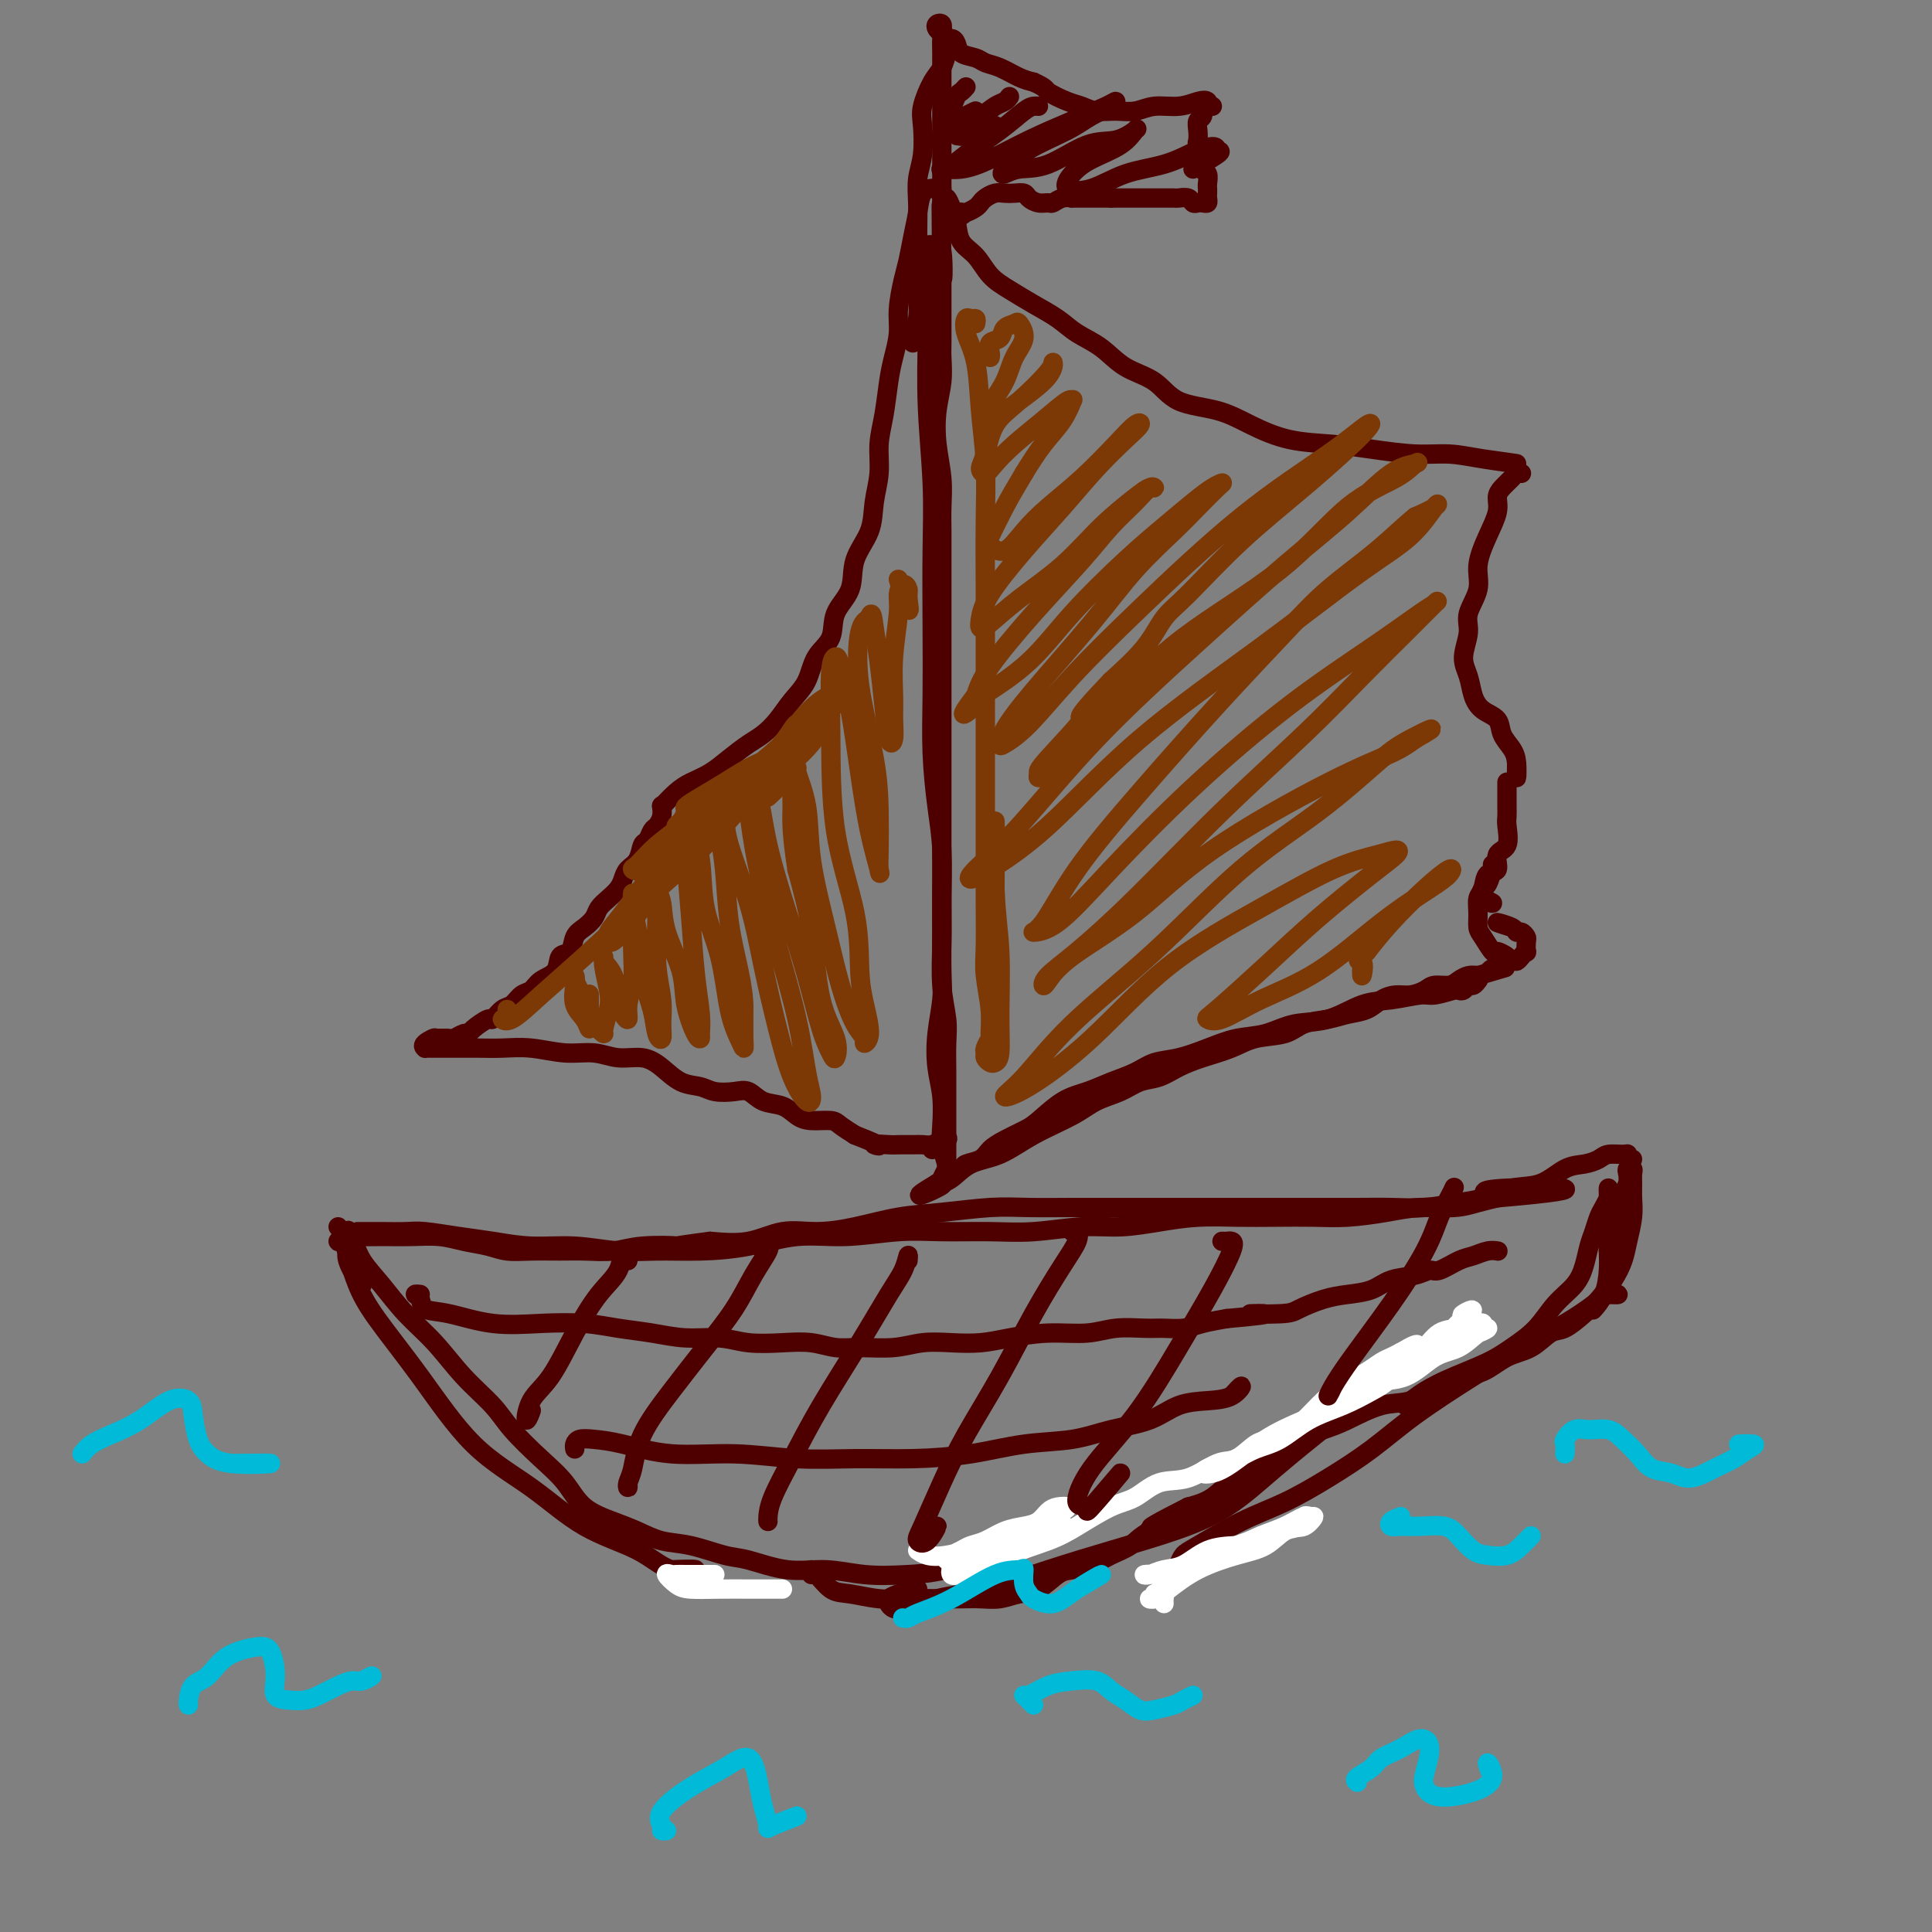 <svg viewBox='0 0 400 400' version='1.1' xmlns='http://www.w3.org/2000/svg' xmlns:xlink='http://www.w3.org/1999/xlink'><rect x="0" y="0" width="400" height="400" fill="#808080" stroke="none"/><g fill='none' stroke='#4E0000' stroke-width='4' stroke-linecap='round' stroke-linejoin='round'><path d='M75,266c-0.196,-0.036 -0.391,-0.073 -1,-1c-0.609,-0.927 -1.631,-2.746 -2,-4c-0.369,-1.254 -0.085,-1.943 0,-3c0.085,-1.057 -0.027,-2.483 0,-3c0.027,-0.517 0.195,-0.124 0,0c-0.195,0.124 -0.752,-0.020 -1,0c-0.248,0.020 -0.188,0.203 0,1c0.188,0.797 0.505,2.210 1,4c0.495,1.790 1.167,3.959 2,6c0.833,2.041 1.827,3.953 4,7c2.173,3.047 5.525,7.230 9,12c3.475,4.770 7.074,10.127 11,14c3.926,3.873 8.181,6.264 12,9c3.819,2.736 7.203,5.819 11,8c3.797,2.181 8.007,3.461 11,5c2.993,1.539 4.767,3.337 7,4c2.233,0.663 4.924,0.189 5,0c0.076,-0.189 -2.462,-0.095 -5,0'/><path d='M70,254c0.232,0.287 0.465,0.575 1,1c0.535,0.425 1.373,0.989 2,2c0.627,1.011 1.043,2.471 2,4c0.957,1.529 2.455,3.129 4,5c1.545,1.871 3.138,4.014 5,6c1.862,1.986 3.992,3.815 6,6c2.008,2.185 3.895,4.726 6,7c2.105,2.274 4.427,4.282 6,6c1.573,1.718 2.398,3.146 4,5c1.602,1.854 3.982,4.135 6,6c2.018,1.865 3.676,3.316 5,5c1.324,1.684 2.315,3.602 4,5c1.685,1.398 4.064,2.277 6,3c1.936,0.723 3.427,1.292 5,2c1.573,0.708 3.226,1.557 5,2c1.774,0.443 3.669,0.482 6,1c2.331,0.518 5.099,1.515 7,2c1.901,0.485 2.934,0.456 5,1c2.066,0.544 5.165,1.660 8,2c2.835,0.340 5.405,-0.097 8,0c2.595,0.097 5.213,0.728 8,1c2.787,0.272 5.741,0.183 9,0c3.259,-0.183 6.822,-0.461 11,-2c4.178,-1.539 8.971,-4.337 12,-6c3.029,-1.663 4.294,-2.189 4,-2c-0.294,0.189 -2.147,1.095 -4,2'/><path d='M190,329c-0.143,-0.089 -0.285,-0.178 -1,0c-0.715,0.178 -2.002,0.624 -3,1c-0.998,0.376 -1.706,0.683 -2,1c-0.294,0.317 -0.174,0.645 0,1c0.174,0.355 0.404,0.738 1,1c0.596,0.262 1.560,0.402 3,0c1.440,-0.402 3.357,-1.345 6,-2c2.643,-0.655 6.013,-1.022 10,-2c3.987,-0.978 8.592,-2.568 13,-4c4.408,-1.432 8.620,-2.706 13,-4c4.380,-1.294 8.930,-2.608 13,-4c4.070,-1.392 7.661,-2.860 11,-5c3.339,-2.140 6.424,-4.951 10,-8c3.576,-3.049 7.641,-6.338 11,-9c3.359,-2.662 6.010,-4.699 9,-7c2.990,-2.301 6.318,-4.865 8,-6c1.682,-1.135 1.719,-0.840 2,-1c0.281,-0.160 0.806,-0.774 1,-1c0.194,-0.226 0.055,-0.065 0,0c-0.055,0.065 -0.028,0.032 0,0'/><path d='M244,324c0.298,-0.746 0.596,-1.492 1,-2c0.404,-0.508 0.913,-0.777 3,-2c2.087,-1.223 5.753,-3.401 9,-5c3.247,-1.599 6.077,-2.618 9,-4c2.923,-1.382 5.940,-3.127 9,-5c3.060,-1.873 6.161,-3.872 9,-6c2.839,-2.128 5.414,-4.383 9,-7c3.586,-2.617 8.181,-5.595 12,-8c3.819,-2.405 6.860,-4.238 10,-6c3.140,-1.762 6.377,-3.453 9,-5c2.623,-1.547 4.631,-2.951 6,-4c1.369,-1.049 2.099,-1.744 3,-2c0.901,-0.256 1.972,-0.073 2,0c0.028,0.073 -0.986,0.037 -2,0'/><path d='M291,291c1.192,-1.001 2.384,-2.002 4,-3c1.616,-0.998 3.656,-1.992 6,-3c2.344,-1.008 4.991,-2.030 7,-3c2.009,-0.970 3.378,-1.890 5,-3c1.622,-1.110 3.495,-2.412 5,-4c1.505,-1.588 2.641,-3.464 4,-5c1.359,-1.536 2.942,-2.733 4,-4c1.058,-1.267 1.593,-2.604 2,-4c0.407,-1.396 0.687,-2.850 1,-4c0.313,-1.150 0.658,-1.995 1,-3c0.342,-1.005 0.680,-2.169 1,-3c0.320,-0.831 0.622,-1.327 1,-2c0.378,-0.673 0.833,-1.523 1,-2c0.167,-0.477 0.045,-0.583 0,-1c-0.045,-0.417 -0.012,-1.146 0,-1c0.012,0.146 0.003,1.168 0,2c-0.003,0.832 -0.000,1.474 0,2c0.000,0.526 -0.002,0.938 0,2c0.002,1.062 0.007,2.776 0,4c-0.007,1.224 -0.026,1.960 0,3c0.026,1.040 0.098,2.384 0,4c-0.098,1.616 -0.367,3.505 -1,5c-0.633,1.495 -1.632,2.595 -2,3c-0.368,0.405 -0.105,0.116 0,0c0.105,-0.116 0.053,-0.058 0,0'/><path d='M333,259c0.332,-1.203 0.664,-2.406 1,-4c0.336,-1.594 0.678,-3.580 1,-5c0.322,-1.420 0.626,-2.276 1,-3c0.374,-0.724 0.818,-1.316 1,-2c0.182,-0.684 0.101,-1.460 0,-2c-0.101,-0.540 -0.224,-0.844 0,-1c0.224,-0.156 0.793,-0.164 1,0c0.207,0.164 0.052,0.501 0,1c-0.052,0.499 -0.002,1.161 0,2c0.002,0.839 -0.043,1.854 0,3c0.043,1.146 0.174,2.421 0,4c-0.174,1.579 -0.653,3.461 -1,5c-0.347,1.539 -0.561,2.735 -1,4c-0.439,1.265 -1.103,2.599 -2,4c-0.897,1.401 -2.027,2.869 -3,4c-0.973,1.131 -1.788,1.926 -3,3c-1.212,1.074 -2.819,2.428 -4,3c-1.181,0.572 -1.935,0.362 -3,1c-1.065,0.638 -2.440,2.123 -4,3c-1.560,0.877 -3.304,1.146 -5,2c-1.696,0.854 -3.343,2.293 -5,3c-1.657,0.707 -3.325,0.683 -5,1c-1.675,0.317 -3.358,0.976 -5,2c-1.642,1.024 -3.244,2.412 -5,3c-1.756,0.588 -3.668,0.377 -6,1c-2.332,0.623 -5.085,2.080 -7,3c-1.915,0.920 -2.994,1.304 -5,2c-2.006,0.696 -4.941,1.706 -7,3c-2.059,1.294 -3.243,2.873 -5,4c-1.757,1.127 -4.089,1.804 -6,3c-1.911,1.196 -3.403,2.913 -5,4c-1.597,1.087 -3.298,1.543 -5,2'/><path d='M246,312c-13.400,6.788 -5.900,3.759 -4,3c1.900,-0.759 -1.801,0.753 -4,2c-2.199,1.247 -2.895,2.230 -4,3c-1.105,0.770 -2.620,1.327 -4,2c-1.380,0.673 -2.627,1.461 -4,2c-1.373,0.539 -2.873,0.828 -4,1c-1.127,0.172 -1.879,0.228 -3,1c-1.121,0.772 -2.609,2.259 -4,3c-1.391,0.741 -2.684,0.734 -4,1c-1.316,0.266 -2.654,0.803 -4,1c-1.346,0.197 -2.700,0.054 -4,0c-1.300,-0.054 -2.546,-0.018 -4,0c-1.454,0.018 -3.116,0.018 -5,0c-1.884,-0.018 -3.990,-0.055 -6,0c-2.010,0.055 -3.926,0.202 -6,0c-2.074,-0.202 -4.307,-0.752 -6,-1c-1.693,-0.248 -2.846,-0.194 -4,-1c-1.154,-0.806 -2.309,-2.474 -3,-3c-0.691,-0.526 -0.917,0.089 -1,0c-0.083,-0.089 -0.024,-0.883 0,-1c0.024,-0.117 0.012,0.441 0,1'/><path d='M74,255c0.101,0.002 0.202,0.004 1,0c0.798,-0.004 2.293,-0.012 4,0c1.707,0.012 3.625,0.046 5,0c1.375,-0.046 2.205,-0.171 4,0c1.795,0.171 4.554,0.638 7,1c2.446,0.362 4.580,0.619 7,1c2.420,0.381 5.126,0.887 8,1c2.874,0.113 5.917,-0.168 9,0c3.083,0.168 6.208,0.783 9,1c2.792,0.217 5.252,0.035 8,0c2.748,-0.035 5.783,0.078 9,0c3.217,-0.078 6.617,-0.346 10,-1c3.383,-0.654 6.748,-1.692 10,-2c3.252,-0.308 6.392,0.115 10,0c3.608,-0.115 7.684,-0.767 11,-1c3.316,-0.233 5.871,-0.048 9,0c3.129,0.048 6.830,-0.043 10,0c3.170,0.043 5.808,0.218 9,0c3.192,-0.218 6.938,-0.829 10,-1c3.062,-0.171 5.439,0.098 8,0c2.561,-0.098 5.306,-0.562 8,-1c2.694,-0.438 5.337,-0.849 8,-1c2.663,-0.151 5.347,-0.043 8,0c2.653,0.043 5.274,0.022 8,0c2.726,-0.022 5.558,-0.044 8,0c2.442,0.044 4.494,0.152 7,0c2.506,-0.152 5.467,-0.566 8,-1c2.533,-0.434 4.637,-0.887 7,-1c2.363,-0.113 4.984,0.114 7,0c2.016,-0.114 3.427,-0.569 5,-1c1.573,-0.431 3.306,-0.837 4,-1c0.694,-0.163 0.347,-0.081 0,0'/><path d='M310,248c26.200,-2.244 9.200,-2.356 2,-2c-7.200,0.356 -4.600,1.178 -2,2'/><path d='M338,240c-0.432,0.115 -0.863,0.230 -1,0c-0.137,-0.230 0.022,-0.804 0,-1c-0.022,-0.196 -0.224,-0.013 -1,0c-0.776,0.013 -2.127,-0.143 -3,0c-0.873,0.143 -1.267,0.587 -2,1c-0.733,0.413 -1.805,0.797 -3,1c-1.195,0.203 -2.512,0.225 -4,1c-1.488,0.775 -3.148,2.302 -5,3c-1.852,0.698 -3.896,0.565 -6,1c-2.104,0.435 -4.266,1.437 -6,2c-1.734,0.563 -3.038,0.687 -5,1c-1.962,0.313 -4.581,0.816 -7,1c-2.419,0.184 -4.636,0.049 -7,0c-2.364,-0.049 -4.874,-0.013 -7,0c-2.126,0.013 -3.869,0.004 -6,0c-2.131,-0.004 -4.650,-0.001 -7,0c-2.350,0.001 -4.531,0.000 -7,0c-2.469,-0.000 -5.227,-0.000 -8,0c-2.773,0.000 -5.562,0.000 -8,0c-2.438,-0.000 -4.524,-0.001 -7,0c-2.476,0.001 -5.342,0.003 -8,0c-2.658,-0.003 -5.110,-0.013 -8,0c-2.890,0.013 -6.220,0.048 -9,0c-2.780,-0.048 -5.011,-0.180 -8,0c-2.989,0.180 -6.738,0.673 -10,1c-3.262,0.327 -6.039,0.487 -9,1c-2.961,0.513 -6.106,1.378 -9,2c-2.894,0.622 -5.539,1.002 -8,1c-2.461,-0.002 -4.740,-0.385 -7,0c-2.260,0.385 -4.503,1.539 -7,2c-2.497,0.461 -5.249,0.231 -8,0'/><path d='M147,257c-10.209,1.326 -6.732,1.140 -7,1c-0.268,-0.140 -4.283,-0.234 -7,0c-2.717,0.234 -4.138,0.796 -6,1c-1.862,0.204 -4.167,0.052 -6,0c-1.833,-0.052 -3.196,-0.003 -5,0c-1.804,0.003 -4.049,-0.042 -6,0c-1.951,0.042 -3.608,0.169 -5,0c-1.392,-0.169 -2.518,-0.634 -4,-1c-1.482,-0.366 -3.320,-0.634 -5,-1c-1.680,-0.366 -3.201,-0.831 -5,-1c-1.799,-0.169 -3.874,-0.041 -6,0c-2.126,0.041 -4.302,-0.003 -6,0c-1.698,0.003 -2.916,0.053 -4,0c-1.084,-0.053 -2.033,-0.210 -3,0c-0.967,0.210 -1.953,0.787 -2,1c-0.047,0.213 0.844,0.061 1,0c0.156,-0.061 -0.422,-0.030 -1,0'/><path d='M196,244c0.000,-1.049 0.000,-2.099 0,-3c-0.000,-0.901 -0.000,-1.654 0,-3c0.000,-1.346 0.001,-3.285 0,-5c-0.001,-1.715 -0.004,-3.207 0,-5c0.004,-1.793 0.015,-3.887 0,-6c-0.015,-2.113 -0.057,-4.246 0,-6c0.057,-1.754 0.211,-3.128 0,-5c-0.211,-1.872 -0.789,-4.243 -1,-7c-0.211,-2.757 -0.057,-5.901 0,-9c0.057,-3.099 0.015,-6.152 0,-9c-0.015,-2.848 -0.004,-5.492 0,-8c0.004,-2.508 0.001,-4.882 0,-7c-0.001,-2.118 -0.000,-3.981 0,-6c0.000,-2.019 0.000,-4.195 0,-7c-0.000,-2.805 -0.000,-6.237 0,-9c0.000,-2.763 0.000,-4.855 0,-7c-0.000,-2.145 -0.000,-4.344 0,-6c0.000,-1.656 0.000,-2.770 0,-4c-0.000,-1.230 -0.000,-2.575 0,-4c0.000,-1.425 0.001,-2.931 0,-5c-0.001,-2.069 -0.004,-4.701 0,-7c0.004,-2.299 0.014,-4.266 0,-6c-0.014,-1.734 -0.053,-3.235 0,-5c0.053,-1.765 0.196,-3.792 0,-6c-0.196,-2.208 -0.732,-4.596 -1,-7c-0.268,-2.404 -0.268,-4.823 0,-7c0.268,-2.177 0.804,-4.112 1,-6c0.196,-1.888 0.053,-3.730 0,-5c-0.053,-1.270 -0.014,-1.969 0,-3c0.014,-1.031 0.004,-2.393 0,-4c-0.004,-1.607 -0.001,-3.459 0,-5c0.001,-1.541 0.001,-2.770 0,-4'/><path d='M195,58c-0.188,-29.268 -0.159,-9.437 0,-3c0.159,6.437 0.449,-0.518 0,-3c-0.449,-2.482 -1.637,-0.491 -2,0c-0.363,0.491 0.099,-0.518 0,-1c-0.099,-0.482 -0.760,-0.437 -1,0c-0.240,0.437 -0.061,1.266 0,3c0.061,1.734 0.002,4.374 0,7c-0.002,2.626 0.052,5.239 0,9c-0.052,3.761 -0.210,8.672 0,14c0.210,5.328 0.788,11.074 1,16c0.212,4.926 0.060,9.032 0,14c-0.060,4.968 -0.026,10.799 0,16c0.026,5.201 0.046,9.772 0,14c-0.046,4.228 -0.156,8.111 0,12c0.156,3.889 0.577,7.782 1,11c0.423,3.218 0.846,5.762 1,9c0.154,3.238 0.038,7.172 0,10c-0.038,2.828 0.003,4.552 0,7c-0.003,2.448 -0.050,5.622 0,8c0.050,2.378 0.196,3.959 0,6c-0.196,2.041 -0.733,4.540 -1,7c-0.267,2.460 -0.264,4.880 0,7c0.264,2.120 0.790,3.939 1,6c0.210,2.061 0.104,4.365 0,6c-0.104,1.635 -0.208,2.601 0,4c0.208,1.399 0.726,3.231 1,4c0.274,0.769 0.305,0.476 0,1c-0.305,0.524 -0.944,1.864 -1,2c-0.056,0.136 0.472,-0.932 1,-2'/><path d='M195,41c0.337,-0.163 0.674,-0.327 1,0c0.326,0.327 0.642,1.144 1,2c0.358,0.856 0.758,1.751 1,3c0.242,1.249 0.324,2.851 1,4c0.676,1.149 1.944,1.844 3,3c1.056,1.156 1.898,2.774 3,4c1.102,1.226 2.464,2.059 4,3c1.536,0.941 3.244,1.988 5,3c1.756,1.012 3.558,1.988 5,3c1.442,1.012 2.524,2.061 4,3c1.476,0.939 3.345,1.770 5,3c1.655,1.230 3.097,2.860 5,4c1.903,1.140 4.266,1.790 6,3c1.734,1.210 2.839,2.978 5,4c2.161,1.022 5.379,1.296 8,2c2.621,0.704 4.646,1.839 7,3c2.354,1.161 5.037,2.349 8,3c2.963,0.651 6.206,0.765 9,1c2.794,0.235 5.140,0.589 8,1c2.860,0.411 6.233,0.878 9,1c2.767,0.122 4.927,-0.101 7,0c2.073,0.101 4.058,0.527 7,1c2.942,0.473 6.841,0.992 7,1c0.159,0.008 -3.420,-0.496 -7,-1'/><path d='M315,98c-0.361,-0.064 -0.722,-0.129 -1,0c-0.278,0.129 -0.472,0.451 -1,1c-0.528,0.549 -1.389,1.325 -2,2c-0.611,0.675 -0.971,1.249 -1,2c-0.029,0.751 0.271,1.677 0,3c-0.271,1.323 -1.115,3.041 -2,5c-0.885,1.959 -1.811,4.159 -2,6c-0.189,1.841 0.359,3.324 0,5c-0.359,1.676 -1.624,3.543 -2,5c-0.376,1.457 0.139,2.502 0,4c-0.139,1.498 -0.930,3.450 -1,5c-0.070,1.550 0.582,2.697 1,4c0.418,1.303 0.602,2.761 1,4c0.398,1.239 1.010,2.259 2,3c0.990,0.741 2.356,1.203 3,2c0.644,0.797 0.565,1.929 1,3c0.435,1.071 1.385,2.081 2,3c0.615,0.919 0.896,1.747 1,3c0.104,1.253 0.030,2.929 0,3c-0.030,0.071 -0.015,-1.465 0,-3'/><path d='M309,179c0.088,0.100 0.176,0.199 0,1c-0.176,0.801 -0.616,2.303 -1,3c-0.384,0.697 -0.711,0.589 -1,1c-0.289,0.411 -0.539,1.341 0,2c0.539,0.659 1.868,1.045 2,1c0.132,-0.045 -0.934,-0.523 -2,-1'/><path d='M312,162c0.000,-0.065 0.000,-0.130 0,0c-0.000,0.130 -0.001,0.455 0,1c0.001,0.545 0.002,1.309 0,2c-0.002,0.691 -0.009,1.310 0,2c0.009,0.690 0.032,1.450 0,2c-0.032,0.550 -0.121,0.891 0,2c0.121,1.109 0.450,2.987 0,4c-0.450,1.013 -1.680,1.163 -2,2c-0.320,0.837 0.268,2.362 0,3c-0.268,0.638 -1.393,0.387 -2,1c-0.607,0.613 -0.697,2.088 -1,3c-0.303,0.912 -0.820,1.261 -1,2c-0.180,0.739 -0.022,1.867 0,3c0.022,1.133 -0.090,2.269 0,3c0.090,0.731 0.383,1.055 1,2c0.617,0.945 1.557,2.511 2,3c0.443,0.489 0.388,-0.099 1,0c0.612,0.099 1.889,0.885 2,1c0.111,0.115 -0.945,-0.443 -2,-1'/><path d='M306,203c0.089,-0.121 0.178,-0.242 0,0c-0.178,0.242 -0.622,0.848 -1,1c-0.378,0.152 -0.689,-0.152 -1,0c-0.311,0.152 -0.622,0.758 -1,1c-0.378,0.242 -0.823,0.121 -1,0c-0.177,-0.121 -0.085,-0.242 -1,0c-0.915,0.242 -2.836,0.846 -4,1c-1.164,0.154 -1.569,-0.143 -3,0c-1.431,0.143 -3.886,0.725 -6,1c-2.114,0.275 -3.887,0.244 -6,1c-2.113,0.756 -4.566,2.299 -7,3c-2.434,0.701 -4.849,0.559 -7,1c-2.151,0.441 -4.039,1.465 -6,2c-1.961,0.535 -3.997,0.580 -6,1c-2.003,0.420 -3.973,1.215 -6,2c-2.027,0.785 -4.109,1.562 -6,2c-1.891,0.438 -3.589,0.538 -5,1c-1.411,0.462 -2.535,1.286 -4,2c-1.465,0.714 -3.273,1.318 -5,2c-1.727,0.682 -3.375,1.443 -5,2c-1.625,0.557 -3.226,0.912 -5,2c-1.774,1.088 -3.720,2.911 -5,4c-1.280,1.089 -1.895,1.443 -3,2c-1.105,0.557 -2.701,1.315 -4,2c-1.299,0.685 -2.302,1.297 -3,2c-0.698,0.703 -1.090,1.498 -2,2c-0.910,0.502 -2.338,0.713 -3,1c-0.662,0.287 -0.559,0.652 -1,1c-0.441,0.348 -1.428,0.681 -2,1c-0.572,0.319 -0.731,0.624 -1,1c-0.269,0.376 -0.648,0.822 -1,1c-0.352,0.178 -0.676,0.089 -1,0'/><path d='M194,245c-7.002,4.150 -2.006,2.026 0,1c2.006,-1.026 1.022,-0.952 1,-1c-0.022,-0.048 0.917,-0.218 2,-1c1.083,-0.782 2.312,-2.177 4,-3c1.688,-0.823 3.837,-1.074 6,-2c2.163,-0.926 4.339,-2.528 7,-4c2.661,-1.472 5.807,-2.813 8,-4c2.193,-1.187 3.432,-2.219 5,-3c1.568,-0.781 3.463,-1.312 5,-2c1.537,-0.688 2.714,-1.535 4,-2c1.286,-0.465 2.680,-0.548 4,-1c1.320,-0.452 2.566,-1.272 4,-2c1.434,-0.728 3.057,-1.365 5,-2c1.943,-0.635 4.207,-1.269 6,-2c1.793,-0.731 3.115,-1.558 5,-2c1.885,-0.442 4.332,-0.499 6,-1c1.668,-0.501 2.557,-1.447 4,-2c1.443,-0.553 3.439,-0.712 5,-1c1.561,-0.288 2.686,-0.703 4,-1c1.314,-0.297 2.817,-0.475 4,-1c1.183,-0.525 2.045,-1.399 3,-2c0.955,-0.601 2.003,-0.931 3,-1c0.997,-0.069 1.944,0.122 3,0c1.056,-0.122 2.222,-0.558 3,-1c0.778,-0.442 1.167,-0.889 2,-1c0.833,-0.111 2.110,0.115 3,0c0.890,-0.115 1.393,-0.569 2,-1c0.607,-0.431 1.316,-0.837 2,-1c0.684,-0.163 1.342,-0.081 2,0'/><path d='M306,202c9.445,-2.791 4.558,-1.269 3,-1c-1.558,0.269 0.212,-0.715 1,-1c0.788,-0.285 0.593,0.130 1,0c0.407,-0.130 1.416,-0.803 2,-1c0.584,-0.197 0.745,0.084 1,0c0.255,-0.084 0.605,-0.533 1,-1c0.395,-0.467 0.835,-0.952 1,-1c0.165,-0.048 0.055,0.342 0,0c-0.055,-0.342 -0.053,-1.415 0,-2c0.053,-0.585 0.159,-0.683 0,-1c-0.159,-0.317 -0.581,-0.853 -1,-1c-0.419,-0.147 -0.834,0.095 -1,0c-0.166,-0.095 -0.083,-0.525 -1,-1c-0.917,-0.475 -2.833,-0.993 -3,-1c-0.167,-0.007 1.417,0.496 3,1'/><path d='M195,48c-0.000,-0.369 -0.000,-0.739 0,-1c0.000,-0.261 0.000,-0.414 0,-1c-0.000,-0.586 -0.000,-1.604 0,-2c0.000,-0.396 0.000,-0.169 0,-1c-0.000,-0.831 -0.000,-2.720 0,-4c0.000,-1.280 0.000,-1.950 0,-3c-0.000,-1.050 -0.000,-2.479 0,-4c0.000,-1.521 0.000,-3.134 0,-4c-0.000,-0.866 -0.000,-0.983 0,-2c0.000,-1.017 0.000,-2.932 0,-4c-0.000,-1.068 -0.000,-1.288 0,-2c0.000,-0.712 0.001,-1.917 0,-3c-0.001,-1.083 -0.004,-2.044 0,-3c0.004,-0.956 0.014,-1.906 0,-3c-0.014,-1.094 -0.053,-2.333 0,-3c0.053,-0.667 0.196,-0.763 0,-1c-0.196,-0.237 -0.733,-0.616 -1,-1c-0.267,-0.384 -0.265,-0.775 0,-1c0.265,-0.225 0.792,-0.285 1,0c0.208,0.285 0.098,0.916 0,1c-0.098,0.084 -0.183,-0.377 0,0c0.183,0.377 0.633,1.592 1,2c0.367,0.408 0.650,0.007 1,0c0.350,-0.007 0.767,0.378 1,1c0.233,0.622 0.281,1.480 1,2c0.719,0.520 2.107,0.703 3,1c0.893,0.297 1.291,0.708 2,1c0.709,0.292 1.729,0.463 3,1c1.271,0.537 2.792,1.439 4,2c1.208,0.561 2.104,0.780 3,1'/><path d='M214,17c2.797,1.272 2.288,1.451 3,2c0.712,0.549 2.644,1.469 4,2c1.356,0.531 2.136,0.674 3,1c0.864,0.326 1.812,0.834 3,1c1.188,0.166 2.615,-0.012 4,0c1.385,0.012 2.729,0.212 4,0c1.271,-0.212 2.470,-0.837 4,-1c1.530,-0.163 3.391,0.136 5,0c1.609,-0.136 2.967,-0.707 4,-1c1.033,-0.293 1.740,-0.310 2,0c0.260,0.310 0.074,0.946 0,1c-0.074,0.054 -0.037,-0.473 0,-1'/><path d='M251,22c-0.301,0.056 -0.603,0.112 -1,0c-0.397,-0.112 -0.891,-0.391 -1,0c-0.109,0.391 0.166,1.452 0,2c-0.166,0.548 -0.772,0.582 -1,1c-0.228,0.418 -0.076,1.219 0,2c0.076,0.781 0.077,1.542 0,2c-0.077,0.458 -0.231,0.613 0,1c0.231,0.387 0.846,1.007 1,2c0.154,0.993 -0.155,2.360 0,3c0.155,0.640 0.773,0.552 1,1c0.227,0.448 0.062,1.430 0,2c-0.062,0.570 -0.019,0.727 0,1c0.019,0.273 0.016,0.661 0,1c-0.016,0.339 -0.046,0.628 0,1c0.046,0.372 0.168,0.828 0,1c-0.168,0.172 -0.626,0.060 -1,0c-0.374,-0.060 -0.663,-0.069 -1,0c-0.337,0.069 -0.723,0.215 -1,0c-0.277,-0.215 -0.444,-0.790 -1,-1c-0.556,-0.210 -1.499,-0.056 -2,0c-0.501,0.056 -0.558,0.015 -1,0c-0.442,-0.015 -1.269,-0.004 -2,0c-0.731,0.004 -1.365,0.001 -2,0c-0.635,-0.001 -1.272,-0.000 -2,0c-0.728,0.000 -1.546,0.000 -2,0c-0.454,-0.000 -0.545,-0.000 -1,0c-0.455,0.000 -1.273,0.000 -2,0c-0.727,-0.000 -1.364,-0.000 -2,0'/><path d='M230,41c-3.428,0.000 -1.999,0.000 -2,0c-0.001,-0.000 -1.432,-0.001 -2,0c-0.568,0.001 -0.275,0.004 -1,0c-0.725,-0.004 -2.470,-0.015 -3,0c-0.530,0.015 0.153,0.057 0,0c-0.153,-0.057 -1.144,-0.214 -2,0c-0.856,0.214 -1.576,0.800 -2,1c-0.424,0.200 -0.550,0.015 -1,0c-0.450,-0.015 -1.223,0.140 -2,0c-0.777,-0.140 -1.559,-0.574 -2,-1c-0.441,-0.426 -0.542,-0.843 -1,-1c-0.458,-0.157 -1.275,-0.053 -2,0c-0.725,0.053 -1.359,0.055 -2,0c-0.641,-0.055 -1.288,-0.169 -2,0c-0.712,0.169 -1.487,0.620 -2,1c-0.513,0.380 -0.764,0.690 -1,1c-0.236,0.310 -0.457,0.621 -1,1c-0.543,0.379 -1.407,0.826 -2,1c-0.593,0.174 -0.916,0.076 -1,0c-0.084,-0.076 0.071,-0.131 0,0c-0.071,0.131 -0.370,0.447 -1,1c-0.630,0.553 -1.593,1.341 -1,1c0.593,-0.341 2.741,-1.812 3,-2c0.259,-0.188 -1.370,0.906 -3,2'/><path d='M196,10c0.069,0.139 0.137,0.278 0,1c-0.137,0.722 -0.481,2.026 -1,3c-0.519,0.974 -1.215,1.617 -2,3c-0.785,1.383 -1.660,3.506 -2,5c-0.340,1.494 -0.144,2.359 0,4c0.144,1.641 0.235,4.059 0,6c-0.235,1.941 -0.795,3.407 -1,5c-0.205,1.593 -0.055,3.315 0,5c0.055,1.685 0.016,3.332 0,5c-0.016,1.668 -0.009,3.355 0,5c0.009,1.645 0.019,3.247 0,5c-0.019,1.753 -0.067,3.655 0,5c0.067,1.345 0.249,2.131 0,4c-0.249,1.869 -0.928,4.820 -1,5c-0.072,0.180 0.464,-2.410 1,-5'/><path d='M195,39c-0.364,0.006 -0.727,0.012 -1,0c-0.273,-0.012 -0.454,-0.043 -1,0c-0.546,0.043 -1.455,0.162 -2,1c-0.545,0.838 -0.724,2.397 -1,4c-0.276,1.603 -0.647,3.249 -1,5c-0.353,1.751 -0.686,3.605 -1,5c-0.314,1.395 -0.609,2.331 -1,4c-0.391,1.669 -0.878,4.073 -1,6c-0.122,1.927 0.121,3.378 0,5c-0.121,1.622 -0.606,3.415 -1,5c-0.394,1.585 -0.698,2.960 -1,5c-0.302,2.040 -0.604,4.743 -1,7c-0.396,2.257 -0.888,4.069 -1,6c-0.112,1.931 0.155,3.982 0,6c-0.155,2.018 -0.732,4.001 -1,6c-0.268,1.999 -0.227,4.012 -1,6c-0.773,1.988 -2.361,3.951 -3,6c-0.639,2.049 -0.330,4.183 -1,6c-0.670,1.817 -2.318,3.318 -3,5c-0.682,1.682 -0.398,3.545 -1,5c-0.602,1.455 -2.090,2.501 -3,4c-0.910,1.499 -1.243,3.450 -2,5c-0.757,1.550 -1.938,2.697 -3,4c-1.062,1.303 -2.005,2.761 -3,4c-0.995,1.239 -2.041,2.257 -3,3c-0.959,0.743 -1.831,1.209 -3,2c-1.169,0.791 -2.634,1.905 -4,3c-1.366,1.095 -2.634,2.170 -4,3c-1.366,0.830 -2.829,1.416 -4,2c-1.171,0.584 -2.049,1.167 -3,2c-0.951,0.833 -1.976,1.917 -3,3'/><path d='M137,167c-0.024,-0.170 -0.048,-0.340 0,0c0.048,0.340 0.167,1.188 0,2c-0.167,0.812 -0.621,1.586 -1,2c-0.379,0.414 -0.683,0.467 -1,1c-0.317,0.533 -0.649,1.546 -1,2c-0.351,0.454 -0.723,0.348 -1,1c-0.277,0.652 -0.458,2.061 -1,3c-0.542,0.939 -1.445,1.406 -2,2c-0.555,0.594 -0.764,1.314 -1,2c-0.236,0.686 -0.500,1.339 -1,2c-0.500,0.661 -1.237,1.330 -2,2c-0.763,0.670 -1.551,1.339 -2,2c-0.449,0.661 -0.558,1.313 -1,2c-0.442,0.687 -1.216,1.409 -2,2c-0.784,0.591 -1.579,1.050 -2,2c-0.421,0.950 -0.469,2.391 -1,3c-0.531,0.609 -1.546,0.386 -2,1c-0.454,0.614 -0.348,2.067 -1,3c-0.652,0.933 -2.061,1.348 -3,2c-0.939,0.652 -1.408,1.542 -2,2c-0.592,0.458 -1.308,0.485 -2,1c-0.692,0.515 -1.359,1.517 -2,2c-0.641,0.483 -1.257,0.445 -2,1c-0.743,0.555 -1.612,1.703 -2,2c-0.388,0.297 -0.293,-0.256 -1,0c-0.707,0.256 -2.216,1.323 -3,2c-0.784,0.677 -0.843,0.966 -1,1c-0.157,0.034 -0.413,-0.187 -1,0c-0.587,0.187 -1.504,0.781 -2,1c-0.496,0.219 -0.570,0.063 -1,0c-0.430,-0.063 -1.215,-0.031 -2,0'/><path d='M91,215c-3.817,2.121 -1.360,0.425 -1,0c0.360,-0.425 -1.376,0.422 -2,1c-0.624,0.578 -0.137,0.887 0,1c0.137,0.113 -0.078,0.030 0,0c0.078,-0.030 0.449,-0.008 1,0c0.551,0.008 1.283,0.002 2,0c0.717,-0.002 1.421,-0.002 2,0c0.579,0.002 1.034,0.005 2,0c0.966,-0.005 2.442,-0.016 4,0c1.558,0.016 3.199,0.061 5,0c1.801,-0.061 3.762,-0.228 6,0c2.238,0.228 4.751,0.850 7,1c2.249,0.150 4.232,-0.174 6,0c1.768,0.174 3.320,0.844 5,1c1.680,0.156 3.488,-0.203 5,0c1.512,0.203 2.729,0.969 4,2c1.271,1.031 2.595,2.327 4,3c1.405,0.673 2.892,0.723 4,1c1.108,0.277 1.836,0.780 3,1c1.164,0.220 2.762,0.156 4,0c1.238,-0.156 2.115,-0.406 3,0c0.885,0.406 1.778,1.467 3,2c1.222,0.533 2.774,0.537 4,1c1.226,0.463 2.127,1.384 3,2c0.873,0.616 1.719,0.928 3,1c1.281,0.072 2.999,-0.096 4,0c1.001,0.096 1.286,0.456 2,1c0.714,0.544 1.857,1.272 3,2'/><path d='M177,235c7.552,2.928 4.432,2.248 4,2c-0.432,-0.248 1.824,-0.066 3,0c1.176,0.066 1.273,0.014 2,0c0.727,-0.014 2.083,0.008 3,0c0.917,-0.008 1.395,-0.046 2,0c0.605,0.046 1.336,0.175 2,0c0.664,-0.175 1.260,-0.655 2,-1c0.740,-0.345 1.622,-0.554 1,0c-0.622,0.554 -2.749,1.873 -3,2c-0.251,0.127 1.375,-0.936 3,-2'/></g>
<g fill='none' stroke='#FFFFFF' stroke-width='4' stroke-linecap='round' stroke-linejoin='round'><path d='M190,321c0.562,0.383 1.123,0.766 2,1c0.877,0.234 2.069,0.319 4,0c1.931,-0.319 4.600,-1.042 7,-2c2.400,-0.958 4.532,-2.152 7,-3c2.468,-0.848 5.272,-1.350 7,-2c1.728,-0.650 2.381,-1.450 3,-2c0.619,-0.550 1.205,-0.852 1,-1c-0.205,-0.148 -1.201,-0.143 -2,0c-0.799,0.143 -1.400,0.423 -2,1c-0.600,0.577 -1.200,1.450 -2,2c-0.800,0.550 -1.800,0.777 -3,1c-1.200,0.223 -2.601,0.441 -4,1c-1.399,0.559 -2.797,1.460 -4,2c-1.203,0.540 -2.211,0.719 -3,1c-0.789,0.281 -1.360,0.664 -2,1c-0.640,0.336 -1.350,0.624 -2,1c-0.650,0.376 -1.239,0.840 -1,1c0.239,0.160 1.305,0.016 2,0c0.695,-0.016 1.019,0.094 2,0c0.981,-0.094 2.620,-0.393 4,-1c1.380,-0.607 2.499,-1.522 4,-2c1.501,-0.478 3.382,-0.520 5,-1c1.618,-0.480 2.974,-1.398 4,-2c1.026,-0.602 1.722,-0.886 2,-1c0.278,-0.114 0.139,-0.057 0,0'/><path d='M219,316c2.573,-1.115 -0.495,-0.401 -2,0c-1.505,0.401 -1.446,0.491 -2,1c-0.554,0.509 -1.720,1.436 -3,2c-1.280,0.564 -2.672,0.763 -4,1c-1.328,0.237 -2.591,0.512 -4,1c-1.409,0.488 -2.963,1.189 -4,2c-1.037,0.811 -1.558,1.733 -2,2c-0.442,0.267 -0.804,-0.119 -1,0c-0.196,0.119 -0.227,0.744 0,1c0.227,0.256 0.711,0.142 2,0c1.289,-0.142 3.383,-0.311 5,-1c1.617,-0.689 2.756,-1.898 5,-3c2.244,-1.102 5.592,-2.096 8,-3c2.408,-0.904 3.874,-1.717 6,-3c2.126,-1.283 4.911,-3.034 7,-4c2.089,-0.966 3.482,-1.146 5,-2c1.518,-0.854 3.162,-2.383 5,-3c1.838,-0.617 3.870,-0.321 6,-1c2.130,-0.679 4.359,-2.332 6,-3c1.641,-0.668 2.693,-0.351 4,-1c1.307,-0.649 2.870,-2.264 4,-3c1.130,-0.736 1.826,-0.595 3,-1c1.174,-0.405 2.824,-1.358 4,-2c1.176,-0.642 1.876,-0.974 3,-2c1.124,-1.026 2.671,-2.747 4,-4c1.329,-1.253 2.439,-2.037 4,-3c1.561,-0.963 3.573,-2.103 5,-3c1.427,-0.897 2.269,-1.549 3,-2c0.731,-0.451 1.352,-0.700 2,-1c0.648,-0.300 1.324,-0.650 2,-1'/><path d='M290,280c5.643,-3.327 2.751,-0.644 2,0c-0.751,0.644 0.639,-0.751 1,-1c0.361,-0.249 -0.309,0.646 -1,1c-0.691,0.354 -1.404,0.165 -2,1c-0.596,0.835 -1.074,2.692 -2,4c-0.926,1.308 -2.298,2.065 -4,3c-1.702,0.935 -3.733,2.047 -6,3c-2.267,0.953 -4.770,1.747 -7,3c-2.230,1.253 -4.187,2.966 -6,4c-1.813,1.034 -3.482,1.391 -5,2c-1.518,0.609 -2.885,1.471 -4,2c-1.115,0.529 -1.978,0.727 -3,1c-1.022,0.273 -2.205,0.622 -3,1c-0.795,0.378 -1.203,0.787 -1,1c0.203,0.213 1.018,0.231 2,0c0.982,-0.231 2.132,-0.712 4,-2c1.868,-1.288 4.455,-3.384 7,-5c2.545,-1.616 5.048,-2.752 8,-4c2.952,-1.248 6.354,-2.608 9,-4c2.646,-1.392 4.537,-2.817 6,-4c1.463,-1.183 2.497,-2.124 4,-3c1.503,-0.876 3.475,-1.688 5,-3c1.525,-1.312 2.605,-3.125 4,-4c1.395,-0.875 3.106,-0.813 4,-1c0.894,-0.187 0.970,-0.625 1,-1c0.030,-0.375 0.015,-0.688 0,-1'/><path d='M303,273c3.673,-2.877 0.854,-1.569 0,-1c-0.854,0.569 0.256,0.400 1,0c0.744,-0.400 1.124,-1.031 0,0c-1.124,1.031 -3.750,3.723 -4,4c-0.250,0.277 1.875,-1.862 4,-4'/><path d='M241,332c-0.022,-0.307 -0.043,-0.614 0,-1c0.043,-0.386 0.151,-0.850 0,-1c-0.151,-0.150 -0.560,0.013 -1,0c-0.440,-0.013 -0.909,-0.204 -1,0c-0.091,0.204 0.198,0.802 0,1c-0.198,0.198 -0.883,-0.006 -1,0c-0.117,0.006 0.334,0.221 1,0c0.666,-0.221 1.546,-0.879 3,-2c1.454,-1.121 3.482,-2.705 6,-4c2.518,-1.295 5.525,-2.302 8,-3c2.475,-0.698 4.418,-1.087 6,-2c1.582,-0.913 2.801,-2.352 4,-3c1.199,-0.648 2.377,-0.507 3,-1c0.623,-0.493 0.693,-1.619 1,-2c0.307,-0.381 0.853,-0.017 1,0c0.147,0.017 -0.105,-0.314 -1,0c-0.895,0.314 -2.433,1.274 -4,2c-1.567,0.726 -3.163,1.217 -5,2c-1.837,0.783 -3.916,1.856 -6,3c-2.084,1.144 -4.174,2.359 -6,3c-1.826,0.641 -3.388,0.709 -5,1c-1.612,0.291 -3.275,0.807 -4,1c-0.725,0.193 -0.512,0.065 -1,0c-0.488,-0.065 -1.675,-0.066 -2,0c-0.325,0.066 0.214,0.200 1,0c0.786,-0.200 1.819,-0.734 3,-1c1.181,-0.266 2.510,-0.264 4,-1c1.490,-0.736 3.140,-2.210 5,-3c1.860,-0.790 3.930,-0.895 6,-1'/><path d='M256,320c3.928,-1.340 4.249,-1.688 5,-2c0.751,-0.312 1.933,-0.586 3,-1c1.067,-0.414 2.018,-0.967 3,-1c0.982,-0.033 1.995,0.453 3,0c1.005,-0.453 2.001,-1.844 2,-2c-0.001,-0.156 -1.001,0.922 -2,2'/><path d='M307,274c-0.084,-0.093 -0.167,-0.186 -1,0c-0.833,0.186 -2.415,0.652 -3,1c-0.585,0.348 -0.174,0.579 -1,1c-0.826,0.421 -2.889,1.031 -4,2c-1.111,0.969 -1.269,2.298 -2,3c-0.731,0.702 -2.037,0.778 -3,1c-0.963,0.222 -1.585,0.589 -2,1c-0.415,0.411 -0.622,0.866 -1,1c-0.378,0.134 -0.926,-0.052 -1,0c-0.074,0.052 0.325,0.341 1,0c0.675,-0.341 1.626,-1.311 3,-2c1.374,-0.689 3.173,-1.098 5,-2c1.827,-0.902 3.683,-2.298 5,-3c1.317,-0.702 2.093,-0.710 3,-1c0.907,-0.290 1.943,-0.862 2,-1c0.057,-0.138 -0.864,0.158 -2,1c-1.136,0.842 -2.485,2.229 -4,3c-1.515,0.771 -3.195,0.924 -5,2c-1.805,1.076 -3.735,3.073 -6,4c-2.265,0.927 -4.865,0.785 -6,1c-1.135,0.215 -0.806,0.789 -1,1c-0.194,0.211 -0.913,0.060 -1,0c-0.087,-0.060 0.456,-0.030 1,0'/><path d='M148,326c-0.665,0.000 -1.329,0.001 -2,0c-0.671,-0.001 -1.348,-0.002 -2,0c-0.652,0.002 -1.279,0.007 -2,0c-0.721,-0.007 -1.535,-0.026 -2,0c-0.465,0.026 -0.581,0.098 -1,0c-0.419,-0.098 -1.143,-0.366 -1,0c0.143,0.366 1.151,1.366 2,2c0.849,0.634 1.538,0.902 3,1c1.462,0.098 3.699,0.026 6,0c2.301,-0.026 4.668,-0.007 6,0c1.332,0.007 1.628,0.002 3,0c1.372,-0.002 3.821,-0.001 4,0c0.179,0.001 -1.910,0.000 -4,0'/></g>
<g fill='none' stroke='#7C3805' stroke-width='4' stroke-linecap='round' stroke-linejoin='round'><path d='M105,209c0.139,0.873 0.279,1.747 0,2c-0.279,0.253 -0.976,-0.114 -1,0c-0.024,0.114 0.626,0.709 2,0c1.374,-0.709 3.473,-2.723 6,-5c2.527,-2.277 5.481,-4.816 9,-8c3.519,-3.184 7.601,-7.013 12,-11c4.399,-3.987 9.114,-8.134 13,-12c3.886,-3.866 6.943,-7.452 10,-11c3.057,-3.548 6.115,-7.058 9,-10c2.885,-2.942 5.598,-5.318 7,-7c1.402,-1.682 1.495,-2.671 1,-3c-0.495,-0.329 -1.577,0.003 -3,1c-1.423,0.997 -3.188,2.660 -5,5c-1.812,2.340 -3.672,5.359 -6,8c-2.328,2.641 -5.125,4.905 -8,8c-2.875,3.095 -5.830,7.020 -9,11c-3.170,3.980 -6.556,8.014 -9,11c-2.444,2.986 -3.948,4.923 -5,6c-1.052,1.077 -1.653,1.292 -2,1c-0.347,-0.292 -0.439,-1.093 0,-2c0.439,-0.907 1.408,-1.921 3,-4c1.592,-2.079 3.806,-5.222 6,-8c2.194,-2.778 4.368,-5.191 7,-8c2.632,-2.809 5.723,-6.015 9,-9c3.277,-2.985 6.740,-5.750 9,-8c2.260,-2.250 3.317,-3.984 4,-5c0.683,-1.016 0.992,-1.314 1,-1c0.008,0.314 -0.287,1.239 -2,3c-1.713,1.761 -4.846,4.359 -8,7c-3.154,2.641 -6.330,5.326 -9,8c-2.670,2.674 -4.835,5.337 -7,8'/><path d='M139,176c-4.472,4.721 -3.151,4.023 -3,4c0.151,-0.023 -0.869,0.627 -1,0c-0.131,-0.627 0.625,-2.532 2,-4c1.375,-1.468 3.367,-2.498 5,-4c1.633,-1.502 2.906,-3.477 4,-5c1.094,-1.523 2.010,-2.594 2,-3c-0.010,-0.406 -0.946,-0.148 -2,1c-1.054,1.148 -2.225,3.186 -4,5c-1.775,1.814 -4.155,3.403 -6,5c-1.845,1.597 -3.156,3.203 -4,4c-0.844,0.797 -1.222,0.786 -1,1c0.222,0.214 1.044,0.653 2,0c0.956,-0.653 2.046,-2.397 4,-4c1.954,-1.603 4.772,-3.065 7,-5c2.228,-1.935 3.867,-4.342 6,-6c2.133,-1.658 4.762,-2.567 5,-3c0.238,-0.433 -1.915,-0.390 -3,0c-1.085,0.390 -1.103,1.128 -2,2c-0.897,0.872 -2.672,1.876 -4,3c-1.328,1.124 -2.210,2.366 -3,3c-0.790,0.634 -1.489,0.660 -2,1c-0.511,0.340 -0.832,0.992 -1,1c-0.168,0.008 -0.181,-0.630 0,-1c0.181,-0.370 0.555,-0.471 1,-1c0.445,-0.529 0.959,-1.486 1,-2c0.041,-0.514 -0.392,-0.585 0,-1c0.392,-0.415 1.610,-1.173 3,-2c1.390,-0.827 2.951,-1.723 5,-3c2.049,-1.277 4.585,-2.936 7,-4c2.415,-1.064 4.707,-1.532 7,-2'/><path d='M164,156c3.665,-1.911 3.328,-2.189 4,-3c0.672,-0.811 2.353,-2.157 3,-3c0.647,-0.843 0.259,-1.184 0,-1c-0.259,0.184 -0.388,0.894 -1,2c-0.612,1.106 -1.706,2.609 -3,4c-1.294,1.391 -2.789,2.671 -4,4c-1.211,1.329 -2.139,2.707 -3,4c-0.861,1.293 -1.655,2.502 -1,2c0.655,-0.502 2.759,-2.715 3,-3c0.241,-0.285 -1.379,1.357 -3,3'/><path d='M122,206c0.000,-0.141 0.001,-0.281 0,0c-0.001,0.281 -0.002,0.984 0,2c0.002,1.016 0.007,2.345 0,3c-0.007,0.655 -0.026,0.635 0,1c0.026,0.365 0.099,1.114 0,1c-0.099,-0.114 -0.369,-1.089 -1,-2c-0.631,-0.911 -1.624,-1.756 -2,-3c-0.376,-1.244 -0.137,-2.887 0,-4c0.137,-1.113 0.170,-1.696 0,-2c-0.170,-0.304 -0.544,-0.331 0,1c0.544,1.331 2.006,4.019 3,6c0.994,1.981 1.521,3.256 2,4c0.479,0.744 0.909,0.957 1,1c0.091,0.043 -0.157,-0.084 0,-1c0.157,-0.916 0.720,-2.622 1,-4c0.280,-1.378 0.278,-2.429 0,-4c-0.278,-1.571 -0.832,-3.662 -1,-5c-0.168,-1.338 0.049,-1.922 0,-2c-0.049,-0.078 -0.363,0.349 0,1c0.363,0.651 1.403,1.526 2,3c0.597,1.474 0.752,3.547 1,5c0.248,1.453 0.588,2.286 1,3c0.412,0.714 0.895,1.307 1,1c0.105,-0.307 -0.168,-1.516 0,-3c0.168,-1.484 0.776,-3.242 1,-5c0.224,-1.758 0.063,-3.515 0,-6c-0.063,-2.485 -0.027,-5.697 0,-8c0.027,-2.303 0.046,-3.697 0,-4c-0.046,-0.303 -0.156,0.485 0,2c0.156,1.515 0.578,3.758 1,6'/><path d='M132,193c0.272,2.926 0.451,6.240 1,9c0.549,2.760 1.469,4.964 2,7c0.531,2.036 0.675,3.903 1,5c0.325,1.097 0.833,1.423 1,1c0.167,-0.423 -0.008,-1.596 0,-3c0.008,-1.404 0.197,-3.040 0,-5c-0.197,-1.960 -0.781,-4.245 -1,-7c-0.219,-2.755 -0.072,-5.980 0,-9c0.072,-3.020 0.068,-5.836 0,-7c-0.068,-1.164 -0.202,-0.677 0,0c0.202,0.677 0.740,1.544 1,3c0.260,1.456 0.241,3.501 1,6c0.759,2.499 2.294,5.453 3,8c0.706,2.547 0.582,4.687 1,7c0.418,2.313 1.377,4.798 2,6c0.623,1.202 0.910,1.119 1,1c0.090,-0.119 -0.018,-0.274 0,-1c0.018,-0.726 0.162,-2.022 0,-4c-0.162,-1.978 -0.630,-4.636 -1,-8c-0.370,-3.364 -0.642,-7.433 -1,-12c-0.358,-4.567 -0.802,-9.632 -1,-13c-0.198,-3.368 -0.148,-5.040 0,-6c0.148,-0.960 0.396,-1.210 1,0c0.604,1.210 1.566,3.878 2,7c0.434,3.122 0.341,6.697 1,10c0.659,3.303 2.072,6.332 3,10c0.928,3.668 1.373,7.975 2,11c0.627,3.025 1.436,4.770 2,6c0.564,1.230 0.883,1.947 1,2c0.117,0.053 0.034,-0.556 0,-2c-0.034,-1.444 -0.017,-3.722 0,-6'/><path d='M154,209c0.037,-2.285 -0.369,-4.997 -1,-8c-0.631,-3.003 -1.486,-6.296 -2,-10c-0.514,-3.704 -0.687,-7.820 -1,-11c-0.313,-3.180 -0.765,-5.423 -1,-7c-0.235,-1.577 -0.254,-2.487 0,-3c0.254,-0.513 0.781,-0.630 1,0c0.219,0.630 0.130,2.008 1,5c0.870,2.992 2.698,7.598 4,12c1.302,4.402 2.076,8.601 3,13c0.924,4.399 1.996,9.000 3,13c1.004,4.000 1.939,7.400 3,10c1.061,2.600 2.248,4.402 3,5c0.752,0.598 1.068,-0.006 1,-1c-0.068,-0.994 -0.519,-2.376 -1,-5c-0.481,-2.624 -0.990,-6.488 -2,-11c-1.010,-4.512 -2.521,-9.670 -4,-15c-1.479,-5.330 -2.926,-10.832 -4,-16c-1.074,-5.168 -1.776,-10.003 -2,-13c-0.224,-2.997 0.029,-4.155 0,-5c-0.029,-0.845 -0.339,-1.375 0,-1c0.339,0.375 1.326,1.657 2,4c0.674,2.343 1.035,5.748 2,10c0.965,4.252 2.535,9.352 4,14c1.465,4.648 2.826,8.843 4,13c1.174,4.157 2.161,8.276 3,11c0.839,2.724 1.530,4.054 2,5c0.470,0.946 0.720,1.508 1,1c0.280,-0.508 0.591,-2.085 0,-4c-0.591,-1.915 -2.082,-4.170 -3,-8c-0.918,-3.830 -1.262,-9.237 -2,-14c-0.738,-4.763 -1.869,-8.881 -3,-13'/><path d='M165,180c-1.291,-8.413 -1.018,-10.446 -1,-13c0.018,-2.554 -0.218,-5.628 0,-7c0.218,-1.372 0.890,-1.040 1,-1c0.110,0.040 -0.344,-0.211 0,1c0.344,1.211 1.485,3.886 2,7c0.515,3.114 0.405,6.669 1,11c0.595,4.331 1.895,9.438 3,14c1.105,4.562 2.013,8.579 3,12c0.987,3.421 2.051,6.248 3,8c0.949,1.752 1.781,2.431 2,3c0.219,0.569 -0.176,1.027 0,1c0.176,-0.027 0.923,-0.541 1,-2c0.077,-1.459 -0.515,-3.865 -1,-6c-0.485,-2.135 -0.863,-4.000 -1,-7c-0.137,-3.000 -0.034,-7.134 -1,-12c-0.966,-4.866 -3.003,-10.466 -4,-17c-0.997,-6.534 -0.955,-14.004 -1,-20c-0.045,-5.996 -0.178,-10.517 0,-13c0.178,-2.483 0.666,-2.926 1,-3c0.334,-0.074 0.514,0.223 1,2c0.486,1.777 1.279,5.035 2,9c0.721,3.965 1.370,8.637 2,13c0.630,4.363 1.241,8.419 2,12c0.759,3.581 1.667,6.689 2,8c0.333,1.311 0.092,0.824 0,0c-0.092,-0.824 -0.037,-1.985 0,-4c0.037,-2.015 0.054,-4.882 0,-8c-0.054,-3.118 -0.179,-6.485 -1,-11c-0.821,-4.515 -2.336,-10.177 -3,-15c-0.664,-4.823 -0.475,-8.807 0,-11c0.475,-2.193 1.238,-2.597 2,-3'/><path d='M180,128c0.488,-2.021 0.709,-0.073 1,2c0.291,2.073 0.652,4.271 1,7c0.348,2.729 0.682,5.990 1,9c0.318,3.010 0.620,5.769 1,7c0.380,1.231 0.838,0.934 1,0c0.162,-0.934 0.029,-2.504 0,-4c-0.029,-1.496 0.048,-2.917 0,-5c-0.048,-2.083 -0.219,-4.828 0,-8c0.219,-3.172 0.829,-6.769 1,-9c0.171,-2.231 -0.095,-3.095 0,-4c0.095,-0.905 0.553,-1.853 1,-2c0.447,-0.147 0.885,0.505 1,1c0.115,0.495 -0.093,0.834 0,2c0.093,1.166 0.487,3.160 0,2c-0.487,-1.160 -1.853,-5.474 -2,-6c-0.147,-0.526 0.927,2.737 2,6'/><path d='M202,67c0.087,-0.438 0.174,-0.877 0,-1c-0.174,-0.123 -0.608,0.069 -1,0c-0.392,-0.069 -0.742,-0.400 -1,0c-0.258,0.400 -0.423,1.531 0,3c0.423,1.469 1.434,3.275 2,6c0.566,2.725 0.688,6.369 1,10c0.312,3.631 0.816,7.251 1,11c0.184,3.749 0.049,7.629 0,12c-0.049,4.371 -0.013,9.232 0,14c0.013,4.768 0.004,9.442 0,14c-0.004,4.558 -0.001,9.002 0,13c0.001,3.998 0.001,7.552 0,11c-0.001,3.448 -0.001,6.790 0,10c0.001,3.210 0.004,6.290 0,9c-0.004,2.710 -0.015,5.052 0,8c0.015,2.948 0.058,6.501 0,9c-0.058,2.499 -0.215,3.944 0,6c0.215,2.056 0.804,4.722 1,7c0.196,2.278 -0.001,4.168 0,5c0.001,0.832 0.199,0.605 0,1c-0.199,0.395 -0.797,1.413 -1,2c-0.203,0.587 -0.012,0.743 0,1c0.012,0.257 -0.155,0.613 0,1c0.155,0.387 0.631,0.803 1,1c0.369,0.197 0.631,0.175 1,0c0.369,-0.175 0.845,-0.504 1,-2c0.155,-1.496 -0.011,-4.158 0,-8c0.011,-3.842 0.199,-8.865 0,-13c-0.199,-4.135 -0.784,-7.383 -1,-13c-0.216,-5.617 -0.062,-13.605 0,-14c0.062,-0.395 0.031,6.802 0,14'/><path d='M205,74c0.057,-0.212 0.113,-0.424 0,-1c-0.113,-0.576 -0.396,-1.516 0,-2c0.396,-0.484 1.471,-0.514 2,-1c0.529,-0.486 0.514,-1.429 1,-2c0.486,-0.571 1.474,-0.769 2,-1c0.526,-0.231 0.589,-0.494 1,0c0.411,0.494 1.168,1.746 1,3c-0.168,1.254 -1.263,2.509 -2,4c-0.737,1.491 -1.117,3.217 -2,5c-0.883,1.783 -2.268,3.622 -3,5c-0.732,1.378 -0.810,2.294 -1,3c-0.190,0.706 -0.492,1.202 0,1c0.492,-0.202 1.778,-1.102 3,-2c1.222,-0.898 2.381,-1.793 4,-3c1.619,-1.207 3.698,-2.725 5,-4c1.302,-1.275 1.828,-2.308 2,-3c0.172,-0.692 -0.009,-1.045 0,-1c0.009,0.045 0.208,0.488 -1,2c-1.208,1.512 -3.824,4.095 -6,6c-2.176,1.905 -3.913,3.133 -5,5c-1.087,1.867 -1.525,4.374 -2,6c-0.475,1.626 -0.989,2.372 -1,3c-0.011,0.628 0.480,1.137 1,1c0.520,-0.137 1.067,-0.922 2,-2c0.933,-1.078 2.251,-2.450 4,-4c1.749,-1.550 3.928,-3.280 6,-5c2.072,-1.720 4.035,-3.431 5,-4c0.965,-0.569 0.930,0.005 1,0c0.070,-0.005 0.246,-0.589 0,0c-0.246,0.589 -0.912,2.351 -2,4c-1.088,1.649 -2.596,3.185 -4,5c-1.404,1.815 -2.702,3.907 -4,6'/><path d='M212,98c-2.126,3.567 -2.940,4.983 -4,7c-1.060,2.017 -2.365,4.635 -3,6c-0.635,1.365 -0.598,1.477 0,2c0.598,0.523 1.759,1.456 3,1c1.241,-0.456 2.563,-2.301 4,-4c1.437,-1.699 2.989,-3.252 5,-5c2.011,-1.748 4.479,-3.691 7,-6c2.521,-2.309 5.093,-4.984 7,-7c1.907,-2.016 3.150,-3.372 4,-4c0.850,-0.628 1.308,-0.528 1,0c-0.308,0.528 -1.381,1.484 -3,3c-1.619,1.516 -3.782,3.592 -6,6c-2.218,2.408 -4.490,5.146 -7,8c-2.510,2.854 -5.258,5.822 -8,9c-2.742,3.178 -5.480,6.565 -7,9c-1.520,2.435 -1.823,3.919 -2,5c-0.177,1.081 -0.227,1.761 0,2c0.227,0.239 0.732,0.037 2,-1c1.268,-1.037 3.299,-2.909 6,-5c2.701,-2.091 6.073,-4.402 9,-7c2.927,-2.598 5.409,-5.483 8,-8c2.591,-2.517 5.289,-4.667 7,-6c1.711,-1.333 2.433,-1.849 3,-2c0.567,-0.151 0.978,0.065 1,0c0.022,-0.065 -0.345,-0.410 -1,0c-0.655,0.410 -1.597,1.575 -3,3c-1.403,1.425 -3.268,3.111 -5,5c-1.732,1.889 -3.330,3.981 -6,7c-2.670,3.019 -6.411,6.967 -10,11c-3.589,4.033 -7.025,8.152 -9,11c-1.975,2.848 -2.487,4.424 -3,6'/><path d='M202,144c-5.362,6.935 -0.769,2.772 1,1c1.769,-1.772 0.712,-1.155 2,-2c1.288,-0.845 4.921,-3.153 8,-6c3.079,-2.847 5.605,-6.233 9,-10c3.395,-3.767 7.660,-7.913 11,-11c3.340,-3.087 5.756,-5.114 8,-7c2.244,-1.886 4.316,-3.632 6,-5c1.684,-1.368 2.978,-2.357 4,-3c1.022,-0.643 1.770,-0.938 2,-1c0.230,-0.062 -0.059,0.110 -1,1c-0.941,0.890 -2.533,2.497 -4,4c-1.467,1.503 -2.810,2.902 -5,5c-2.190,2.098 -5.228,4.895 -8,8c-2.772,3.105 -5.278,6.519 -9,11c-3.722,4.481 -8.659,10.030 -12,14c-3.341,3.970 -5.085,6.360 -6,8c-0.915,1.640 -1.001,2.529 -1,3c0.001,0.471 0.091,0.522 1,0c0.909,-0.522 2.639,-1.618 5,-4c2.361,-2.382 5.354,-6.051 9,-10c3.646,-3.949 7.944,-8.179 14,-14c6.056,-5.821 13.870,-13.234 21,-19c7.130,-5.766 13.578,-9.885 18,-13c4.422,-3.115 6.819,-5.225 8,-6c1.181,-0.775 1.145,-0.215 -1,2c-2.145,2.215 -6.399,6.085 -11,10c-4.601,3.915 -9.551,7.875 -14,12c-4.449,4.125 -8.399,8.415 -11,11c-2.601,2.585 -3.854,3.465 -5,5c-1.146,1.535 -2.185,3.724 -4,6c-1.815,2.276 -4.408,4.638 -7,7'/><path d='M230,141c-9.165,9.569 -5.577,6.992 -6,8c-0.423,1.008 -4.855,5.601 -7,8c-2.145,2.399 -2.001,2.605 -2,3c0.001,0.395 -0.141,0.979 0,1c0.141,0.021 0.563,-0.522 1,-1c0.437,-0.478 0.887,-0.890 2,-2c1.113,-1.110 2.887,-2.918 5,-5c2.113,-2.082 4.564,-4.437 8,-8c3.436,-3.563 7.855,-8.335 14,-13c6.145,-4.665 14.014,-9.222 20,-14c5.986,-4.778 10.089,-9.776 14,-13c3.911,-3.224 7.630,-4.674 10,-6c2.370,-1.326 3.392,-2.529 4,-3c0.608,-0.471 0.803,-0.208 0,0c-0.803,0.208 -2.605,0.363 -5,2c-2.395,1.637 -5.382,4.756 -9,8c-3.618,3.244 -7.866,6.613 -13,11c-5.134,4.387 -11.153,9.793 -18,16c-6.847,6.207 -14.522,13.216 -21,20c-6.478,6.784 -11.761,13.343 -16,18c-4.239,4.657 -7.436,7.413 -9,9c-1.564,1.587 -1.496,2.004 -1,2c0.496,-0.004 1.419,-0.428 4,-2c2.581,-1.572 6.818,-4.290 12,-9c5.182,-4.710 11.308,-11.410 19,-18c7.692,-6.590 16.950,-13.070 25,-19c8.050,-5.930 14.892,-11.310 20,-15c5.108,-3.690 8.483,-5.690 11,-8c2.517,-2.310 4.178,-4.930 5,-6c0.822,-1.070 0.806,-0.592 0,0c-0.806,0.592 -2.403,1.296 -4,2'/><path d='M293,107c-1.924,1.507 -4.735,4.275 -8,7c-3.265,2.725 -6.983,5.406 -10,8c-3.017,2.594 -5.332,5.102 -9,9c-3.668,3.898 -8.688,9.188 -14,15c-5.312,5.812 -10.915,12.146 -16,18c-5.085,5.854 -9.653,11.229 -13,16c-3.347,4.771 -5.473,8.939 -7,11c-1.527,2.061 -2.454,2.016 -2,2c0.454,-0.016 2.291,-0.004 5,-2c2.709,-1.996 6.291,-6.002 11,-11c4.709,-4.998 10.547,-10.988 17,-17c6.453,-6.012 13.523,-12.046 20,-17c6.477,-4.954 12.361,-8.828 17,-12c4.639,-3.172 8.034,-5.641 10,-7c1.966,-1.359 2.502,-1.606 3,-2c0.498,-0.394 0.958,-0.934 0,0c-0.958,0.934 -3.332,3.340 -6,6c-2.668,2.660 -5.629,5.572 -9,9c-3.371,3.428 -7.152,7.373 -12,12c-4.848,4.627 -10.764,9.937 -17,16c-6.236,6.063 -12.794,12.878 -18,18c-5.206,5.122 -9.061,8.551 -12,11c-2.939,2.449 -4.963,3.918 -6,5c-1.037,1.082 -1.087,1.778 -1,2c0.087,0.222 0.311,-0.029 1,-1c0.689,-0.971 1.843,-2.661 5,-5c3.157,-2.339 8.318,-5.326 13,-9c4.682,-3.674 8.884,-8.036 16,-13c7.116,-4.964 17.147,-10.529 24,-14c6.853,-3.471 10.530,-4.849 13,-6c2.470,-1.151 3.735,-2.076 5,-3'/><path d='M293,153c6.554,-3.735 1.939,-1.573 -1,0c-2.939,1.573 -4.201,2.558 -7,5c-2.799,2.442 -7.136,6.341 -12,10c-4.864,3.659 -10.256,7.079 -16,12c-5.744,4.921 -11.842,11.342 -18,17c-6.158,5.658 -12.377,10.552 -17,15c-4.623,4.448 -7.650,8.449 -10,11c-2.350,2.551 -4.022,3.652 -4,4c0.022,0.348 1.738,-0.056 5,-2c3.262,-1.944 8.070,-5.427 13,-10c4.930,-4.573 9.983,-10.235 16,-15c6.017,-4.765 12.998,-8.634 19,-12c6.002,-3.366 11.024,-6.228 15,-8c3.976,-1.772 6.907,-2.452 9,-3c2.093,-0.548 3.349,-0.962 4,-1c0.651,-0.038 0.697,0.302 0,1c-0.697,0.698 -2.136,1.756 -5,4c-2.864,2.244 -7.154,5.676 -11,9c-3.846,3.324 -7.248,6.540 -11,10c-3.752,3.460 -7.854,7.165 -10,9c-2.146,1.835 -2.336,1.799 -2,2c0.336,0.201 1.199,0.640 3,0c1.801,-0.640 4.542,-2.359 8,-4c3.458,-1.641 7.634,-3.202 12,-6c4.366,-2.798 8.922,-6.831 13,-10c4.078,-3.169 7.677,-5.472 10,-7c2.323,-1.528 3.371,-2.280 4,-3c0.629,-0.720 0.839,-1.410 0,-1c-0.839,0.410 -2.726,1.918 -5,4c-2.274,2.082 -4.935,4.738 -7,7c-2.065,2.262 -3.532,4.131 -5,6'/><path d='M283,197c-2.857,2.714 -1.500,1.500 -1,2c0.500,0.500 0.143,2.714 0,3c-0.143,0.286 -0.071,-1.357 0,-3'/></g>
<g fill='none' stroke='#4E0000' stroke-width='4' stroke-linecap='round' stroke-linejoin='round'><path d='M87,268c-0.531,-0.056 -1.063,-0.113 -1,0c0.063,0.113 0.719,0.395 1,1c0.281,0.605 0.187,1.534 1,2c0.813,0.466 2.532,0.468 5,1c2.468,0.532 5.684,1.595 9,2c3.316,0.405 6.734,0.151 10,0c3.266,-0.151 6.382,-0.199 9,0c2.618,0.199 4.739,0.646 7,1c2.261,0.354 4.662,0.617 7,1c2.338,0.383 4.613,0.886 7,1c2.387,0.114 4.886,-0.162 7,0c2.114,0.162 3.844,0.761 6,1c2.156,0.239 4.739,0.118 7,0c2.261,-0.118 4.199,-0.231 6,0c1.801,0.231 3.463,0.808 5,1c1.537,0.192 2.948,-0.000 5,0c2.052,0.000 4.744,0.194 7,0c2.256,-0.194 4.074,-0.774 6,-1c1.926,-0.226 3.960,-0.098 6,0c2.040,0.098 4.087,0.166 6,0c1.913,-0.166 3.691,-0.566 6,-1c2.309,-0.434 5.149,-0.901 8,-1c2.851,-0.099 5.715,0.170 8,0c2.285,-0.170 3.993,-0.781 6,-1c2.007,-0.219 4.314,-0.048 6,0c1.686,0.048 2.751,-0.028 4,0c1.249,0.028 2.682,0.162 4,0c1.318,-0.162 2.519,-0.618 4,-1c1.481,-0.382 3.240,-0.691 5,-1'/><path d='M254,273c13.347,-1.163 6.214,-1.071 5,-1c-1.214,0.071 3.491,0.122 6,0c2.509,-0.122 2.823,-0.418 4,-1c1.177,-0.582 3.217,-1.451 5,-2c1.783,-0.549 3.307,-0.778 5,-1c1.693,-0.222 3.554,-0.436 5,-1c1.446,-0.564 2.477,-1.478 4,-2c1.523,-0.522 3.537,-0.650 5,-1c1.463,-0.350 2.373,-0.921 3,-1c0.627,-0.079 0.970,0.333 2,0c1.030,-0.333 2.745,-1.410 4,-2c1.255,-0.590 2.049,-0.694 3,-1c0.951,-0.306 2.059,-0.814 3,-1c0.941,-0.186 1.715,-0.050 2,0c0.285,0.050 0.081,0.014 0,0c-0.081,-0.014 -0.041,-0.007 0,0'/><path d='M119,300c-0.055,-0.313 -0.110,-0.626 0,-1c0.110,-0.374 0.386,-0.809 1,-1c0.614,-0.191 1.566,-0.138 3,0c1.434,0.138 3.351,0.363 6,1c2.649,0.637 6.030,1.688 10,2c3.970,0.312 8.529,-0.114 13,0c4.471,0.114 8.856,0.770 13,1c4.144,0.230 8.048,0.035 12,0c3.952,-0.035 7.950,0.089 12,0c4.050,-0.089 8.150,-0.393 12,-1c3.850,-0.607 7.448,-1.518 11,-2c3.552,-0.482 7.057,-0.535 10,-1c2.943,-0.465 5.323,-1.341 8,-2c2.677,-0.659 5.651,-1.100 8,-2c2.349,-0.900 4.074,-2.261 6,-3c1.926,-0.739 4.052,-0.858 6,-1c1.948,-0.142 3.717,-0.307 5,-1c1.283,-0.693 2.081,-1.912 2,-2c-0.081,-0.088 -1.040,0.956 -2,2'/><path d='M130,261c-0.029,-0.870 -0.057,-1.741 0,-2c0.057,-0.259 0.200,0.092 0,0c-0.200,-0.092 -0.745,-0.629 -1,0c-0.255,0.629 -0.222,2.424 -1,4c-0.778,1.576 -2.367,2.933 -4,5c-1.633,2.067 -3.309,4.842 -5,8c-1.691,3.158 -3.398,6.697 -5,9c-1.602,2.303 -3.100,3.370 -4,5c-0.900,1.630 -1.204,3.823 -1,4c0.204,0.177 0.915,-1.664 1,-2c0.085,-0.336 -0.458,0.832 -1,2'/><path d='M158,259c0.441,0.115 0.882,0.229 1,0c0.118,-0.229 -0.087,-0.802 0,-1c0.087,-0.198 0.465,-0.020 0,1c-0.465,1.020 -1.774,2.882 -3,5c-1.226,2.118 -2.370,4.493 -4,7c-1.630,2.507 -3.747,5.147 -6,8c-2.253,2.853 -4.642,5.918 -7,9c-2.358,3.082 -4.684,6.182 -6,9c-1.316,2.818 -1.621,5.353 -2,7c-0.379,1.647 -0.833,2.405 -1,3c-0.167,0.595 -0.048,1.027 0,1c0.048,-0.027 0.024,-0.514 0,-1'/><path d='M188,261c0.056,-0.669 0.113,-1.338 0,-1c-0.113,0.338 -0.395,1.683 -1,3c-0.605,1.317 -1.531,2.606 -3,5c-1.469,2.394 -3.479,5.891 -6,10c-2.521,4.109 -5.551,8.828 -8,13c-2.449,4.172 -4.316,7.797 -6,11c-1.684,3.203 -3.183,5.982 -4,8c-0.817,2.018 -0.951,3.273 -1,4c-0.049,0.727 -0.013,0.927 0,1c0.013,0.073 0.004,0.021 0,0c-0.004,-0.021 -0.002,-0.010 0,0'/><path d='M222,255c0.369,-0.134 0.737,-0.267 1,0c0.263,0.267 0.420,0.935 0,2c-0.420,1.065 -1.416,2.528 -3,5c-1.584,2.472 -3.755,5.954 -6,10c-2.245,4.046 -4.565,8.656 -7,13c-2.435,4.344 -4.987,8.421 -7,12c-2.013,3.579 -3.487,6.658 -5,10c-1.513,3.342 -3.066,6.945 -4,9c-0.934,2.055 -1.250,2.561 -1,3c0.250,0.439 1.067,0.810 2,0c0.933,-0.810 1.981,-2.803 2,-3c0.019,-0.197 -0.990,1.401 -2,3'/><path d='M253,257c0.331,0.015 0.661,0.030 1,0c0.339,-0.030 0.685,-0.105 1,0c0.315,0.105 0.597,0.391 0,2c-0.597,1.609 -2.075,4.541 -4,8c-1.925,3.459 -4.297,7.447 -7,12c-2.703,4.553 -5.737,9.673 -9,14c-3.263,4.327 -6.757,7.860 -9,11c-2.243,3.140 -3.236,5.885 -3,7c0.236,1.115 1.703,0.598 2,1c0.297,0.402 -0.574,1.724 1,0c1.574,-1.724 5.593,-6.492 6,-7c0.407,-0.508 -2.796,3.246 -6,7'/><path d='M301,246c0.066,-0.144 0.132,-0.287 0,0c-0.132,0.287 -0.461,1.006 -1,2c-0.539,0.994 -1.289,2.265 -2,4c-0.711,1.735 -1.382,3.934 -3,7c-1.618,3.066 -4.182,6.998 -7,11c-2.818,4.002 -5.889,8.073 -8,11c-2.111,2.927 -3.261,4.711 -4,6c-0.739,1.289 -1.068,2.083 -1,2c0.068,-0.083 0.534,-1.041 1,-2'/><path d='M200,18c-0.332,0.373 -0.664,0.747 -1,1c-0.336,0.253 -0.676,0.386 -1,1c-0.324,0.614 -0.633,1.711 -1,2c-0.367,0.289 -0.792,-0.229 -1,0c-0.208,0.229 -0.200,1.206 0,2c0.200,0.794 0.592,1.406 2,1c1.408,-0.406 3.831,-1.830 4,-2c0.169,-0.170 -1.915,0.915 -4,2'/><path d='M209,20c-0.258,0.358 -0.515,0.717 -1,1c-0.485,0.283 -1.197,0.492 -2,1c-0.803,0.508 -1.697,1.315 -3,2c-1.303,0.685 -3.016,1.246 -4,2c-0.984,0.754 -1.239,1.699 -1,2c0.239,0.301 0.971,-0.043 1,0c0.029,0.043 -0.646,0.473 1,0c1.646,-0.473 5.613,-1.849 6,-2c0.387,-0.151 -2.807,0.925 -6,2'/><path d='M215,22c-0.299,-0.026 -0.597,-0.052 -1,0c-0.403,0.052 -0.909,0.182 -2,1c-1.091,0.818 -2.765,2.326 -5,4c-2.235,1.674 -5.031,3.516 -7,5c-1.969,1.484 -3.111,2.610 -4,3c-0.889,0.390 -1.525,0.043 -1,0c0.525,-0.043 2.210,0.217 4,0c1.790,-0.217 3.685,-0.910 6,-2c2.315,-1.090 5.051,-2.577 8,-4c2.949,-1.423 6.113,-2.782 9,-4c2.887,-1.218 5.497,-2.294 7,-3c1.503,-0.706 1.898,-1.043 2,-1c0.102,0.043 -0.089,0.466 -1,1c-0.911,0.534 -2.544,1.177 -4,2c-1.456,0.823 -2.737,1.824 -5,3c-2.263,1.176 -5.508,2.525 -8,4c-2.492,1.475 -4.230,3.074 -5,4c-0.770,0.926 -0.573,1.178 0,1c0.573,-0.178 1.524,-0.787 3,-1c1.476,-0.213 3.479,-0.031 6,-1c2.521,-0.969 5.559,-3.088 8,-4c2.441,-0.912 4.285,-0.617 6,-1c1.715,-0.383 3.301,-1.443 4,-2c0.699,-0.557 0.509,-0.612 0,0c-0.509,0.612 -1.338,1.890 -3,3c-1.662,1.110 -4.156,2.053 -6,3c-1.844,0.947 -3.037,1.898 -4,3c-0.963,1.102 -1.694,2.353 -1,3c0.694,0.647 2.815,0.689 5,0c2.185,-0.689 4.434,-2.109 7,-3c2.566,-0.891 5.447,-1.255 8,-2c2.553,-0.745 4.776,-1.873 7,-3'/><path d='M248,31c4.214,-1.241 3.748,-0.343 4,0c0.252,0.343 1.222,0.131 0,1c-1.222,0.869 -4.635,2.820 -5,3c-0.365,0.180 2.317,-1.410 5,-3'/></g>
<g fill='none' stroke='#00BAD8' stroke-width='4' stroke-linecap='round' stroke-linejoin='round'><path d='M39,353c-0.043,-0.115 -0.086,-0.231 0,-1c0.086,-0.769 0.303,-2.192 1,-3c0.697,-0.808 1.876,-1.000 3,-2c1.124,-1.000 2.194,-2.808 4,-4c1.806,-1.192 4.349,-1.770 6,-2c1.651,-0.230 2.409,-0.114 3,1c0.591,1.114 1.014,3.225 1,5c-0.014,1.775 -0.464,3.215 0,4c0.464,0.785 1.843,0.914 3,1c1.157,0.086 2.091,0.129 3,0c0.909,-0.129 1.794,-0.431 3,-1c1.206,-0.569 2.735,-1.404 4,-2c1.265,-0.596 2.267,-0.954 3,-1c0.733,-0.046 1.197,0.218 2,0c0.803,-0.218 1.944,-0.920 2,-1c0.056,-0.080 -0.972,0.460 -2,1'/><path d='M214,353c-0.303,-0.295 -0.606,-0.590 -1,-1c-0.394,-0.410 -0.877,-0.935 -1,-1c-0.123,-0.065 0.116,0.328 1,0c0.884,-0.328 2.414,-1.378 4,-2c1.586,-0.622 3.229,-0.814 5,-1c1.771,-0.186 3.669,-0.364 5,0c1.331,0.364 2.093,1.271 3,2c0.907,0.729 1.957,1.279 3,2c1.043,0.721 2.078,1.614 3,2c0.922,0.386 1.730,0.264 3,0c1.270,-0.264 3.000,-0.669 4,-1c1.000,-0.331 1.269,-0.589 2,-1c0.731,-0.411 1.923,-0.975 2,-1c0.077,-0.025 -0.962,0.487 -2,1'/><path d='M324,301c0.044,-0.794 0.087,-1.587 0,-2c-0.087,-0.413 -0.305,-0.445 0,-1c0.305,-0.555 1.135,-1.632 2,-2c0.865,-0.368 1.767,-0.025 3,0c1.233,0.025 2.798,-0.268 4,0c1.202,0.268 2.042,1.096 3,2c0.958,0.904 2.034,1.882 3,3c0.966,1.118 1.823,2.374 3,3c1.177,0.626 2.675,0.620 4,1c1.325,0.380 2.478,1.145 4,1c1.522,-0.145 3.414,-1.202 5,-2c1.586,-0.798 2.867,-1.338 4,-2c1.133,-0.662 2.118,-1.445 3,-2c0.882,-0.555 1.661,-0.880 1,-1c-0.661,-0.120 -2.760,-0.034 -3,0c-0.240,0.034 1.380,0.017 3,0'/><path d='M17,301c0.534,-0.678 1.068,-1.357 2,-2c0.932,-0.643 2.263,-1.251 4,-2c1.737,-0.749 3.879,-1.638 6,-3c2.121,-1.362 4.219,-3.197 6,-4c1.781,-0.803 3.243,-0.576 4,0c0.757,0.576 0.809,1.499 1,3c0.191,1.501 0.521,3.579 1,5c0.479,1.421 1.108,2.185 2,3c0.892,0.815 2.048,1.681 5,2c2.952,0.319 7.701,0.091 8,0c0.299,-0.091 -3.850,-0.046 -8,0'/><path d='M281,369c-0.304,-0.245 -0.608,-0.491 0,-1c0.608,-0.509 2.129,-1.282 3,-2c0.871,-0.718 1.092,-1.381 2,-2c0.908,-0.619 2.505,-1.194 4,-2c1.495,-0.806 2.889,-1.844 4,-2c1.111,-0.156 1.938,0.569 2,2c0.062,1.431 -0.640,3.567 -1,5c-0.360,1.433 -0.378,2.164 0,3c0.378,0.836 1.151,1.776 3,2c1.849,0.224 4.774,-0.270 7,-1c2.226,-0.730 3.753,-1.697 4,-3c0.247,-1.303 -0.787,-2.944 -1,-3c-0.213,-0.056 0.393,1.472 1,3'/><path d='M138,379c-0.459,0.056 -0.918,0.112 -1,0c-0.082,-0.112 0.212,-0.392 0,-1c-0.212,-0.608 -0.929,-1.546 0,-3c0.929,-1.454 3.505,-3.426 6,-5c2.495,-1.574 4.907,-2.751 7,-4c2.093,-1.249 3.865,-2.571 5,-2c1.135,0.571 1.633,3.034 2,5c0.367,1.966 0.604,3.436 1,5c0.396,1.564 0.952,3.223 1,4c0.048,0.777 -0.410,0.671 1,0c1.410,-0.671 4.689,-1.906 5,-2c0.311,-0.094 -2.344,0.953 -5,2'/><path d='M187,335c-0.093,-0.016 -0.185,-0.033 0,0c0.185,0.033 0.648,0.115 1,0c0.352,-0.115 0.592,-0.426 2,-1c1.408,-0.574 3.984,-1.412 7,-3c3.016,-1.588 6.472,-3.925 9,-5c2.528,-1.075 4.128,-0.888 5,-1c0.872,-0.112 1.016,-0.521 1,0c-0.016,0.521 -0.191,1.974 0,3c0.191,1.026 0.749,1.624 1,2c0.251,0.376 0.194,0.529 1,1c0.806,0.471 2.474,1.260 4,1c1.526,-0.260 2.911,-1.570 5,-3c2.089,-1.430 4.883,-2.980 5,-3c0.117,-0.020 -2.441,1.490 -5,3'/><path d='M290,314c-0.808,0.309 -1.615,0.617 -2,1c-0.385,0.383 -0.347,0.839 0,1c0.347,0.161 1.002,0.025 2,0c0.998,-0.025 2.338,0.059 4,0c1.662,-0.059 3.645,-0.263 5,0c1.355,0.263 2.081,0.994 3,2c0.919,1.006 2.031,2.289 3,3c0.969,0.711 1.796,0.851 3,1c1.204,0.149 2.787,0.308 4,0c1.213,-0.308 2.057,-1.083 3,-2c0.943,-0.917 1.984,-1.976 2,-2c0.016,-0.024 -0.992,0.988 -2,2'/></g>
</svg>